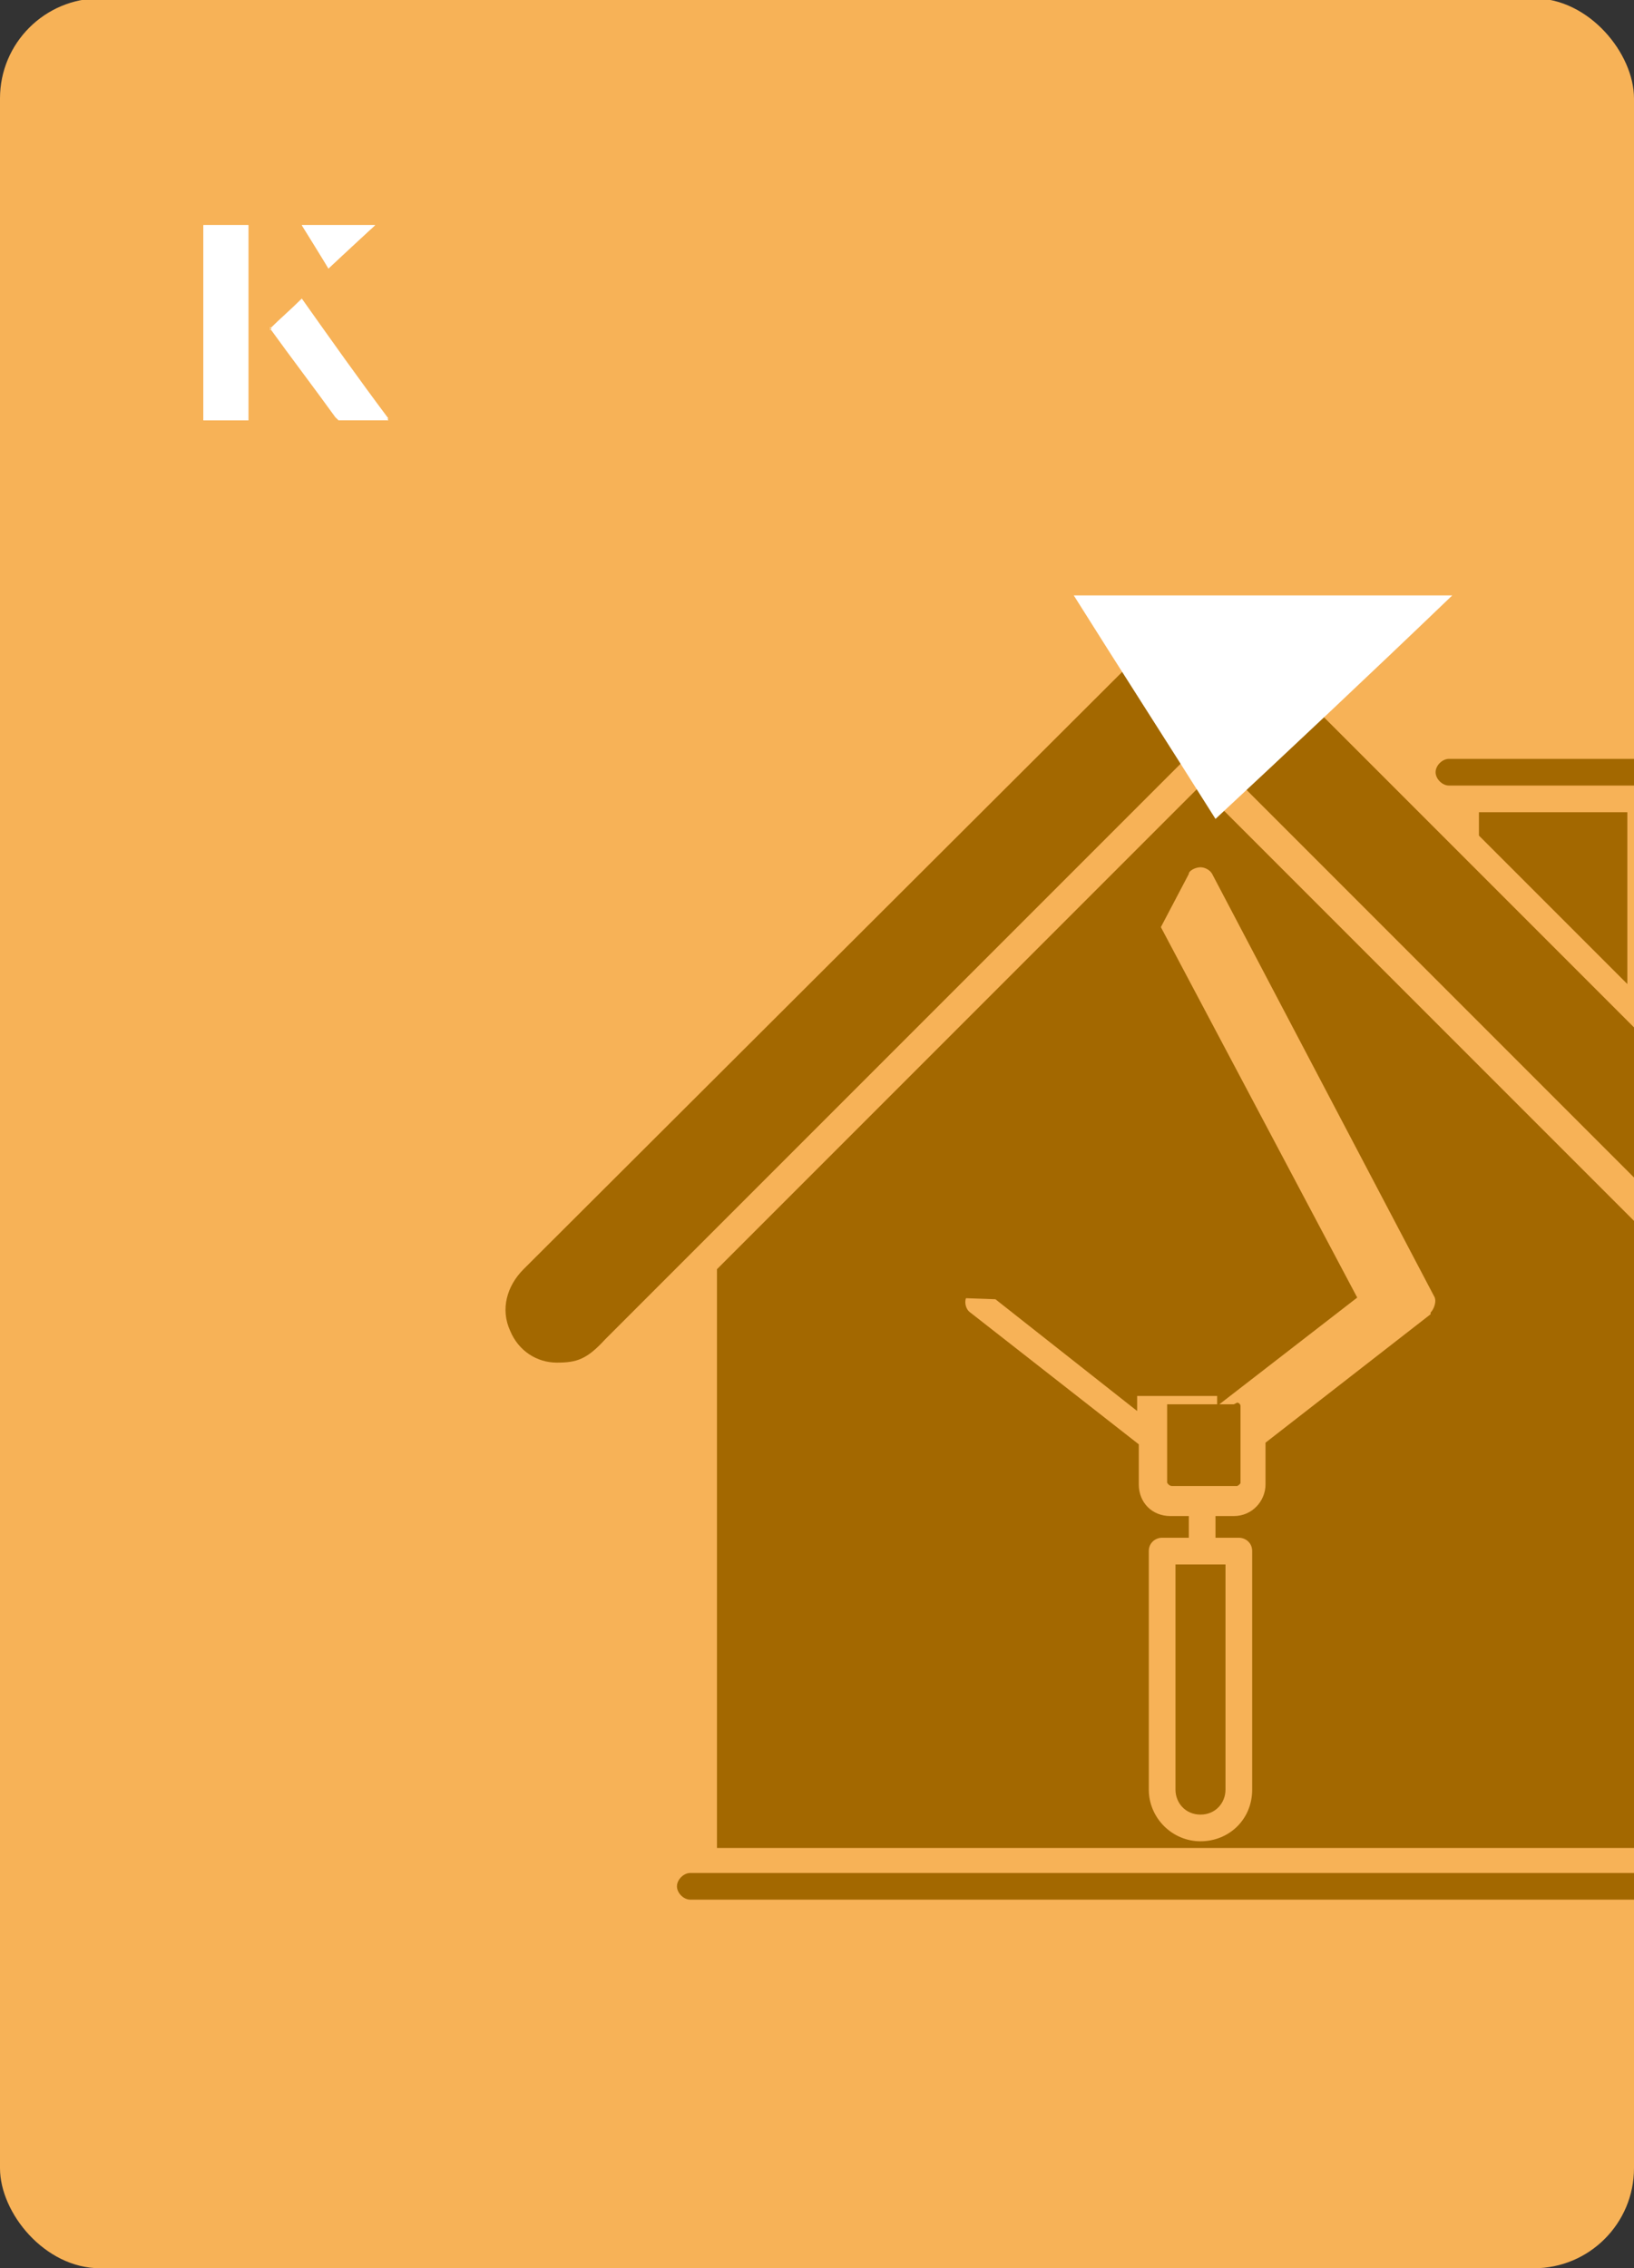 <?xml version="1.0" encoding="UTF-8"?><svg id="Layer_1" xmlns="http://www.w3.org/2000/svg" xmlns:xlink="http://www.w3.org/1999/xlink" viewBox="0 0 98 136"><rect x="0" y="0" width="98" height="136" fill="#333333" stroke="none"/><defs><clipPath id="clippath"><rect x="0" y="0" width="98" height="136.1" rx="6" ry="6" transform="translate(98 136) rotate(-180)" style="fill:none;"/></clipPath></defs><rect x="0" y="0" width="98" height="136.1" rx="6" ry="6" transform="translate(98 136) rotate(-180)" style="fill:#f7b257;"/><g style="clip-path:url(#clippath);"><path d="M112.6,76.2l-40-40c-.1-.2-.4-.3-.6-.3s-.2,0-.2,0c-.1,0-.2,0-.3.2l-40.1,40c-1,1-1.4,2.4-.8,3.7.5,1.2,1.6,1.9,2.8,1.9s1.8-.2,2.9-1.4l35.7-35.7,35.7,35.7c1.1,1.1,2.2,1.4,2.9,1.4,1.2,0,2.3-.7,2.8-1.9.5-1.3.2-2.7-.9-3.7Z" style="fill:#a36800;"/><path d="M72,47.1l-29,29v34.7h57.9v-34.7l-29-29ZM85.8,78.8l-9.9,7.7v2.5c0,1-.8,1.9-1.9,1.9h-1.1v1.3h1.4c.4,0,.8.3.8.8v14.3c0,1.8-1.4,3.1-3.1,3.1s-3.1-1.4-3.1-3.1v-14.3c0-.5.4-.8.8-.8h1.6v-1.3h-1.1c-1.1,0-1.9-.8-1.9-1.9v-2.4l-10.1-7.9c-.3-.2-.4-.7-.2-1l13.3-25.3c0-.2.4-.4.7-.4s.6.2.7.4l13.3,25.3c.2.3,0,.8-.2,1Z" style="fill:#a36800;"/><path d="M74,84.2h-4s0,0,0,0c0,0,0,0,0,0,0,0,0,0,0,.1v4.6c0,0,.1.2.3.2h3.9c0,0,.2-.1.2-.2v-4.6c0-.1-.1-.2-.2-.2Z" style="fill:#a36800;"/><path d="M59.7,77.9l8.5,6.7h0v-.2h0v-.2h0v-.2h0s0,0,0,0h0c0,0,0-.1,0-.1h0c0,0,0-.1,0-.1h0s0,0,0,0h0s0,0,0,0h0s0,0,0,0h0c0,0,0-.1,0-.1h0s0,0,0,0h0s0,0,0,0h0s0,0,0,0h0s0,0,0,0h0s0,0,0,0h0s0,0,0,0h0s0,0,0,0h0s0,0,0,0h0s0,0,0,0h.1s0,0,0,0h.3s0,0,0,0h4.1s0,0,0,0h.2s0,0,0,0h.1s0,0,0,0h0s0,0,0,0h0s0,0,0,0h0s0,0,0,0h0s0,0,0,0h0s0,0,0,0h0s0,0,0,0h0s0,0,0,0h0s0,0,0,0h0c0,0,0,0,0,0h0s0,0,0,0h0s0,0,0,0h0c0,0,0,0,0,0t0,0h0c0,0,0,.1,0,.1h0s0,0,0,0h0c0,0,0,.1,0,.2h0v.3h0s8.4-6.5,8.4-6.5l-12.3-23.2-12.3,23.2Z" style="fill:#a36800;"/><path d="M70.5,93.8v13.5c0,.8.6,1.5,1.5,1.5s1.5-.7,1.5-1.5v-13.5h-3Z" style="fill:#a36800;"/><polygon points="97.6 59 97.6 48.7 88.7 48.7 88.7 50.1 97.6 59" style="fill:#a36800;"/><path d="M102.7,112.3h-61.3c-.4,0-.8.4-.8.8s.4.8.8.8h61.3c.4,0,.8-.4.8-.8s-.3-.8-.8-.8Z" style="fill:#a36800;"/><path d="M86.9,47.1h12.5c.4,0,.8-.4.8-.8s-.3-.8-.8-.8h-12.5c-.4,0-.8.4-.8.8s.4.8.8.8Z" style="fill:#a36800;"/></g><path d="M72.9,49.1c-2.9-4.6-5.8-9.1-8.5-13.4h22.7c-5,4.8-9.9,9.4-14.2,13.4Z" style="fill:#fff;"/><path d="M14.9,13.5h-2.7v11.7h2.7v-11.7ZM16.2,19.7c1.3,1.8,2.6,3.5,3.9,5.3,0,0,.2.2.2.2,1,0,1.9,0,3,0-1.8-2.5-3.5-4.8-5.2-7.2-.7.6-1.3,1.2-1.9,1.8ZM19.7,16.1c.8-.8,1.8-1.7,2.8-2.6h-4.4c.5.8,1.1,1.7,1.6,2.6Z" style="fill:#fff;"/><path d="M14.9,13.5v11.7h-2.7v-11.7h2.7Z" style="fill:#fff;"/><path d="M16.2,19.7c.6-.6,1.2-1.1,1.9-1.8,1.7,2.4,3.4,4.8,5.2,7.2-1.1,0-2,0-3,0,0,0-.2,0-.2-.2-1.3-1.8-2.6-3.5-3.9-5.3Z" style="fill:#fff;"/><polygon points="19.7 16.1 18.1 13.5 22.5 13.5 19.7 16.1" style="fill:#fff;"/></svg>